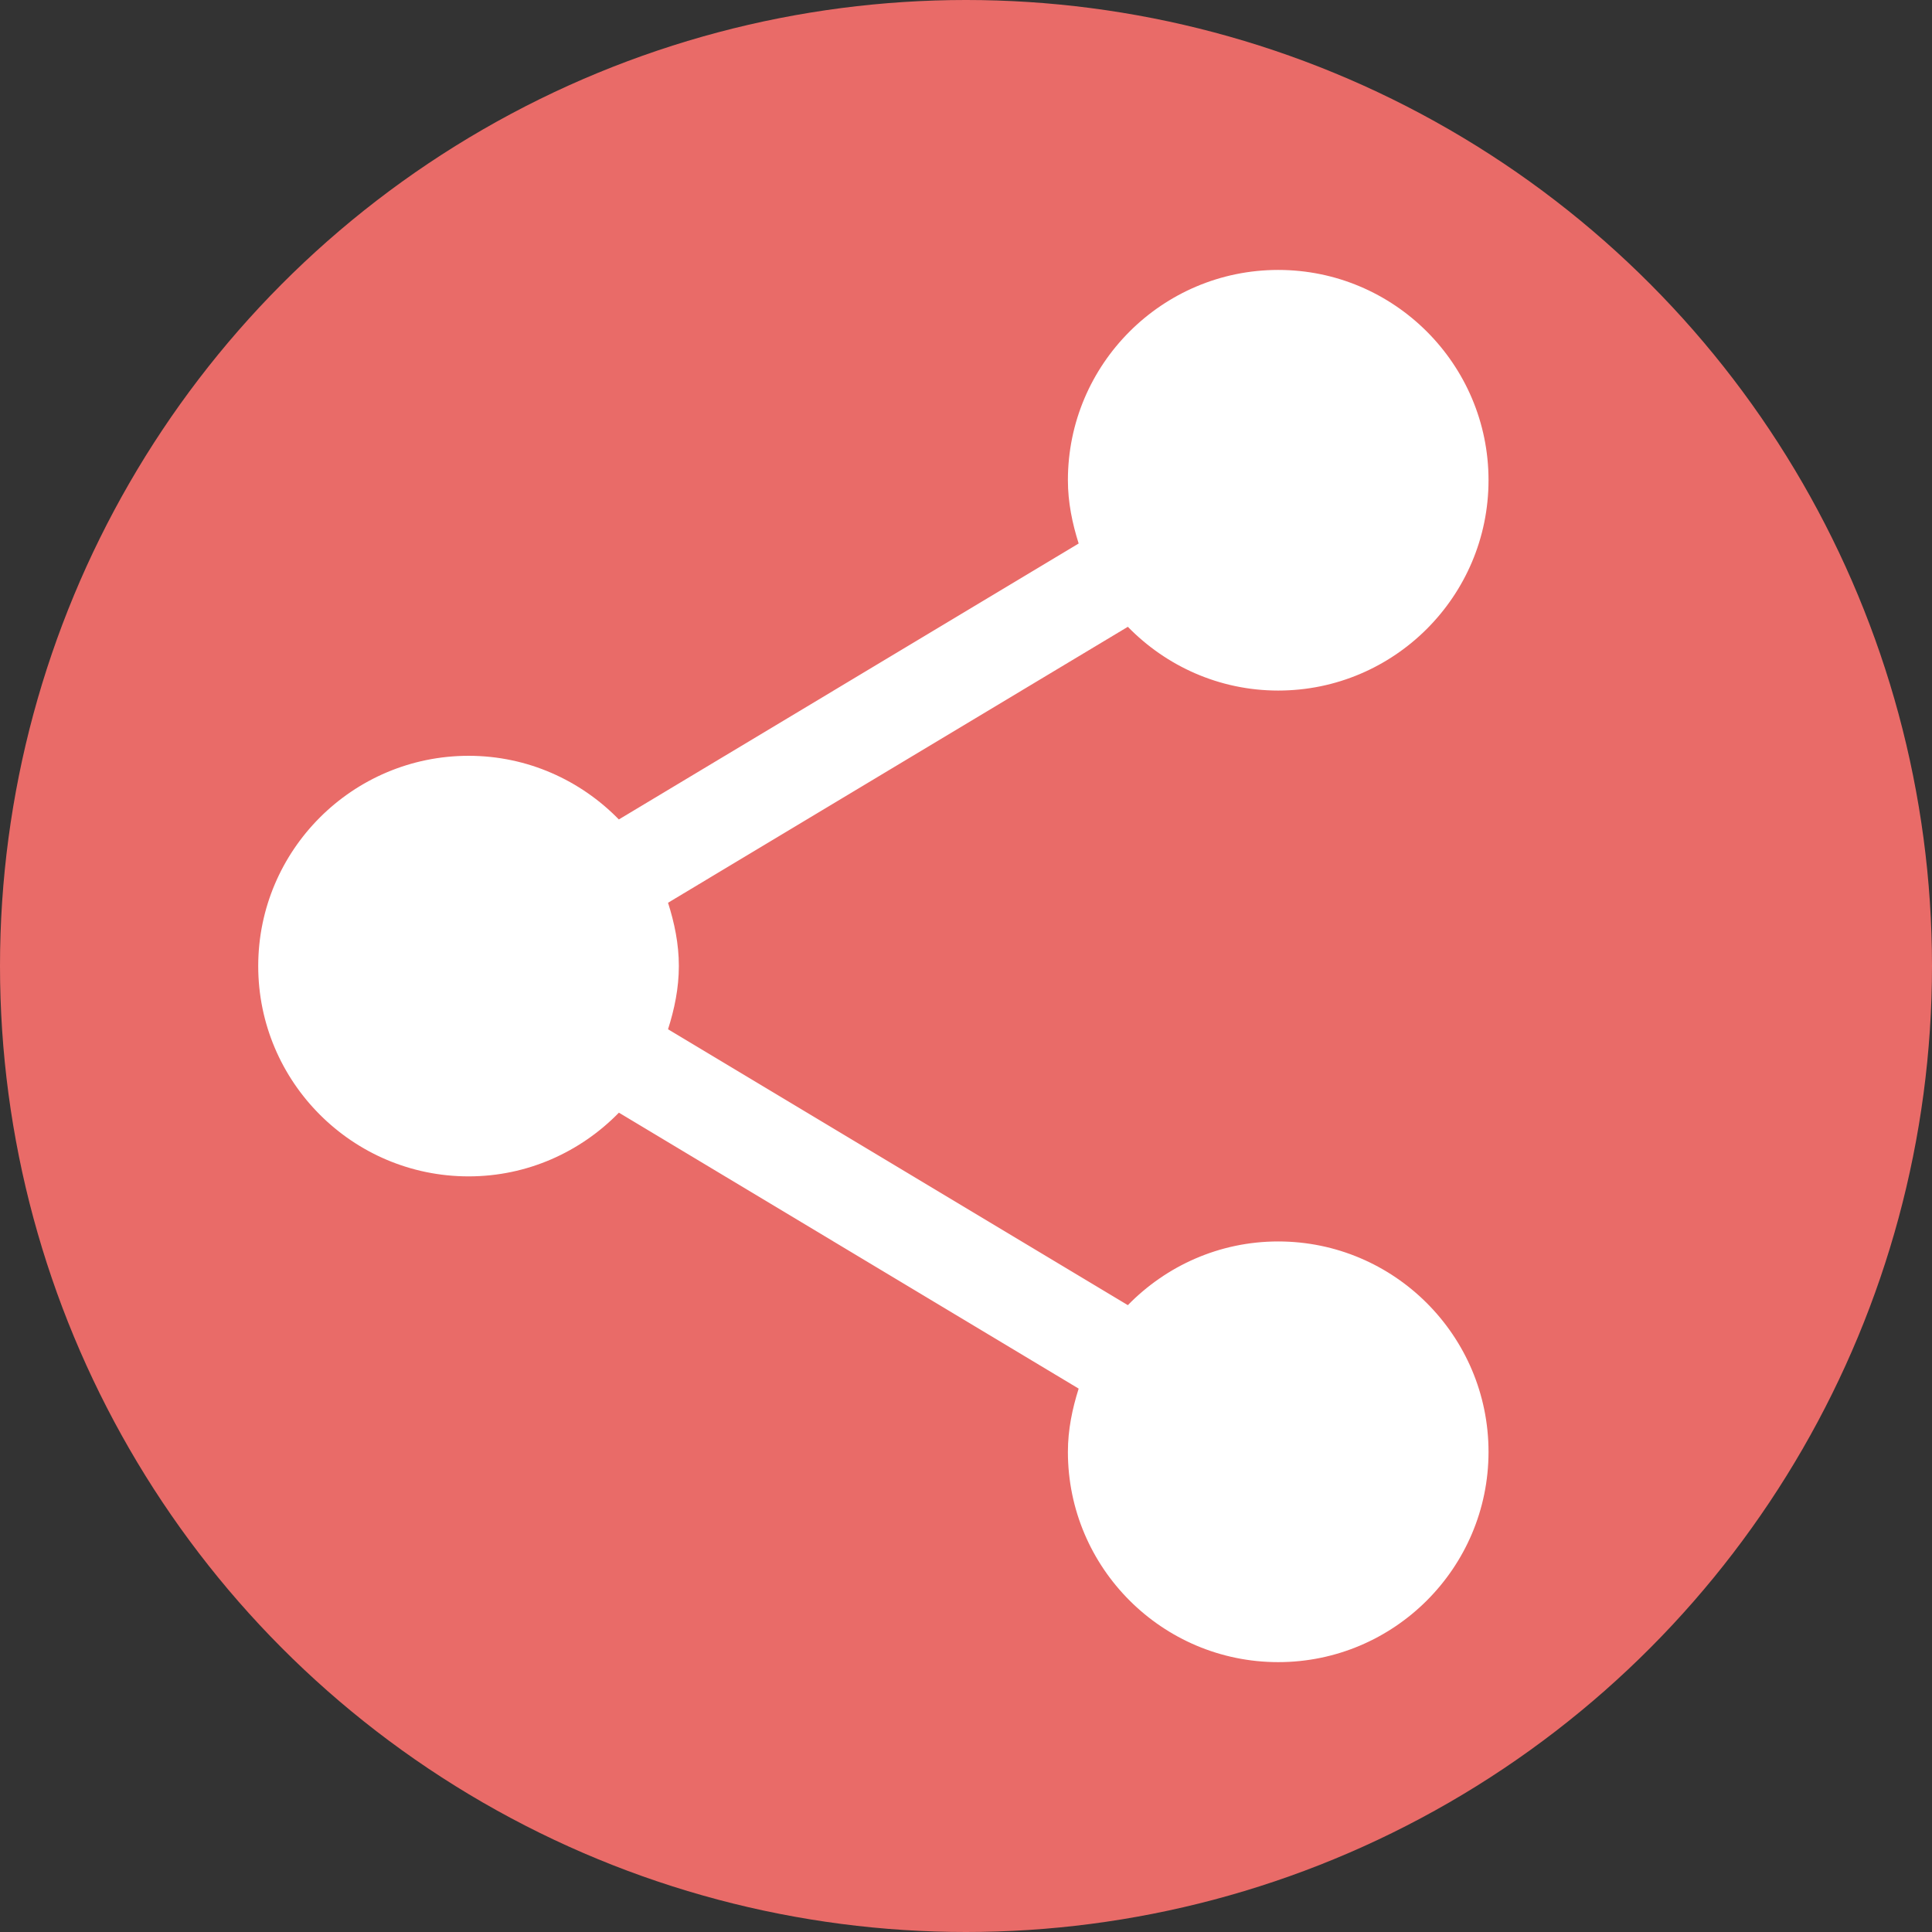 <?xml version="1.0" encoding="utf-8"?>
<!-- Generator: Adobe Illustrator 15.1.0, SVG Export Plug-In . SVG Version: 6.00 Build 0)  -->
<!DOCTYPE svg PUBLIC "-//W3C//DTD SVG 1.1//EN" "http://www.w3.org/Graphics/SVG/1.1/DTD/svg11.dtd">
<svg version="1.1" id="Camada_1" xmlns="http://www.w3.org/2000/svg" xmlns:xlink="http://www.w3.org/1999/xlink" x="0px" y="0px"
	 width="35px" height="35px" viewBox="0 0 35 35" enable-background="new 0 0 35 35" xml:space="preserve">
<rect x="0" y="0" width="35" height="35" fill="#333333" stroke="none"/>
<g>
	<circle fill="#E96B68" cx="17.5" cy="17.5" r="17.5"/>
</g>
<path fill="#FFFFFF" d="M23.156,22.49c-1.067,0-2.031,0.444-2.724,1.154l-8.33-4.998c0.116-0.364,0.196-0.744,0.196-1.146
	s-0.08-0.782-0.196-1.146l8.33-4.999c0.692,0.71,1.656,1.155,2.724,1.155c2.101,0,3.81-1.709,3.81-3.811
	c0-2.1-1.709-3.809-3.81-3.809s-3.81,1.708-3.81,3.809c0,0.402,0.08,0.783,0.195,1.147l-8.33,4.999
	c-0.692-0.709-1.655-1.153-2.722-1.153c-2.101,0-3.811,1.708-3.811,3.809c0,2.101,1.709,3.81,3.811,3.81
	c1.067,0,2.03-0.444,2.723-1.154l8.329,4.999c-0.115,0.364-0.195,0.744-0.195,1.146c0,2.101,1.709,3.809,3.81,3.809
	s3.81-1.708,3.81-3.809C26.966,24.199,25.257,22.49,23.156,22.49z"/>
</svg>
